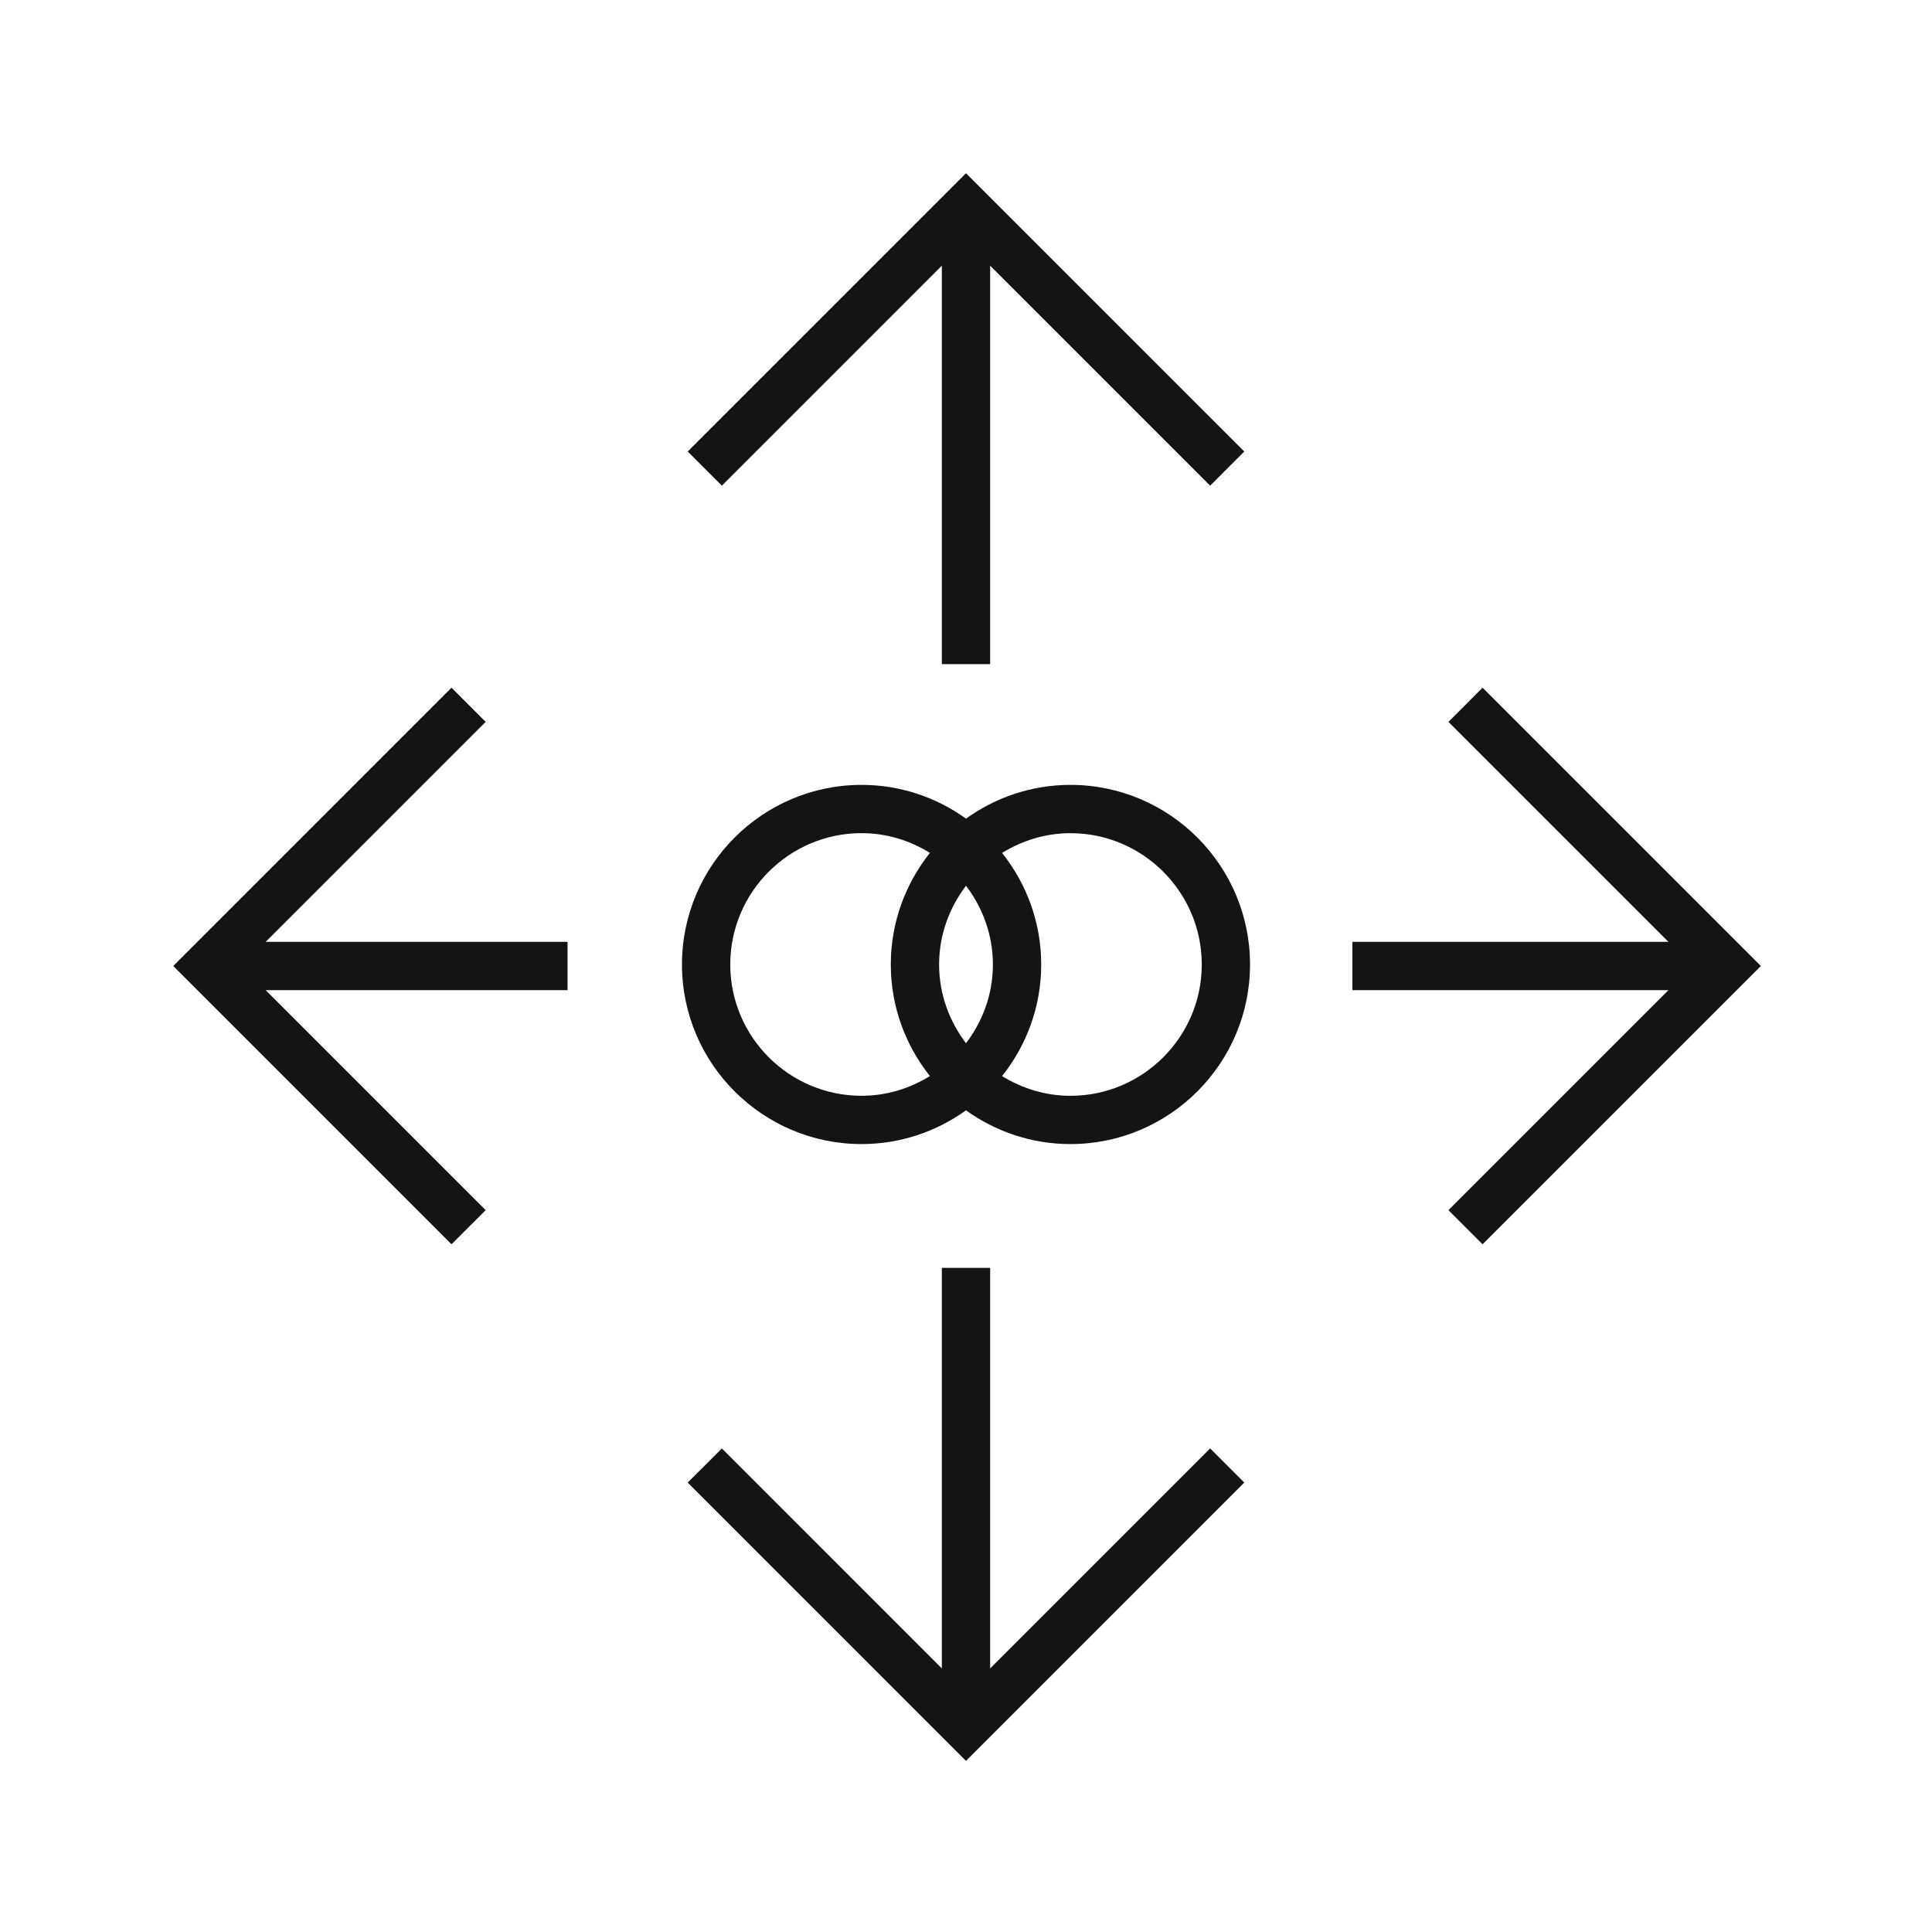 <?xml version="1.0" encoding="iso-8859-1"?>
<!-- Generator: Adobe Illustrator 23.0.1, SVG Export Plug-In . SVG Version: 6.00 Build 0)  -->
<svg version="1.1" xmlns="http://www.w3.org/2000/svg" xmlns:xlink="http://www.w3.org/1999/xlink" x="0px" y="0px"
	 viewBox="0 0 64 64" style="enable-background:new 0 0 64 64;" xml:space="preserve">
<g id="Source" style="display:none;">
	<g style="display:inline;">
		<circle style="fill:none;stroke:#141413;stroke-width:1.6;stroke-miterlimit:10;" cx="28.541" cy="31.95" r="5.15"/>
		<circle style="fill:none;stroke:#141413;stroke-width:1.6;stroke-miterlimit:10;" cx="35.459" cy="31.95" r="5.15"/>
	</g>
	<g style="display:inline;">
		<polyline style="fill:none;stroke:#141413;stroke-width:1.6;stroke-miterlimit:10;" points="23.347,15.523 32,6.87 40.653,15.523 
					"/>
		<polyline style="fill:none;stroke:#141413;stroke-width:1.6;stroke-miterlimit:10;" points="40.653,48.547 32,57.2 23.347,48.547 
					"/>
		<line style="fill:none;stroke:#141413;stroke-width:1.6;stroke-miterlimit:10;" x1="32" y1="42" x2="32" y2="57"/>
		<line style="fill:none;stroke:#141413;stroke-width:1.6;stroke-miterlimit:10;" x1="32" y1="7" x2="32" y2="22"/>
	</g>
	<g style="display:inline;">
		<polyline style="fill:none;stroke:#141413;stroke-width:1.6;stroke-miterlimit:10;" points="15.523,40.653 6.87,32 15.523,23.347 
					"/>
		<polyline style="fill:none;stroke:#141413;stroke-width:1.6;stroke-miterlimit:10;" points="48.547,23.347 57.2,32 48.547,40.653 
					"/>
	</g>
	<g style="display:inline;">
		<polyline style="fill:none;stroke:#141413;stroke-width:1.6;stroke-miterlimit:10;" points="15.523,40.653 6.87,32 15.523,23.347 
					"/>
		<polyline style="fill:none;stroke:#141413;stroke-width:1.6;stroke-miterlimit:10;" points="48.547,23.347 57.2,32 48.547,40.653 
					"/>
		<line style="fill:none;stroke:#141413;stroke-width:1.6;stroke-miterlimit:10;" x1="44.8" y1="32" x2="57" y2="32"/>
		<line style="fill:none;stroke:#141413;stroke-width:1.6;stroke-miterlimit:10;" x1="7" y1="32" x2="18.8" y2="32"/>
	</g>
</g>
<g id="Orange" style="display:none;">
	<g style="display:inline;">
		<rect x="44.8" y="31.2" style="fill:#FFB38D;" width="12.2" height="1.6"/>
	</g>
	<g style="display:inline;">
		<rect x="7" y="31.2" style="fill:#B8B8B8;" width="11.8" height="1.6"/>
	</g>
	<g style="display:inline;">
		<rect x="31.2" y="42" style="fill:#B8B8B8;" width="1.6" height="15"/>
	</g>
	<g style="display:inline;">
		<rect x="31.2" y="7" style="fill:#FFB38D;" width="1.6" height="15"/>
	</g>
	<g style="display:inline;">
		<g>
			<path style="fill:#B8B8B8;" d="M28.541,37.899c-3.281,0-5.95-2.669-5.95-5.949c0-3.281,2.669-5.95,5.95-5.95
				c3.281,0,5.95,2.669,5.95,5.95C34.491,35.23,31.822,37.899,28.541,37.899z M28.541,27.6c-2.398,0-4.35,1.952-4.35,4.351
				c0,2.398,1.952,4.35,4.35,4.35c2.399,0,4.351-1.951,4.351-4.35C32.892,29.551,30.94,27.6,28.541,27.6z"/>
		</g>
		<g>
			<path style="fill:#B8B8B8;" d="M35.459,37.899c-3.281,0-5.95-2.669-5.95-5.949c0-3.281,2.669-5.95,5.95-5.95
				c3.281,0,5.95,2.669,5.95,5.95C41.409,35.23,38.74,37.899,35.459,37.899z M35.459,27.6c-2.398,0-4.35,1.952-4.35,4.351
				c0,2.398,1.952,4.35,4.35,4.35s4.351-1.951,4.351-4.35C39.81,29.551,37.857,27.6,35.459,27.6z"/>
		</g>
	</g>
	<g style="display:inline;">
		<polygon style="fill:#FF671B;" points="40.088,16.089 32,8.001 23.913,16.089 22.781,14.957 32,5.739 41.219,14.957 		"/>
	</g>
	<g style="display:inline;">
		<polygon style="fill:#727271;" points="32,58.332 22.781,49.112 23.913,47.981 32,56.068 40.088,47.981 41.219,49.112 		"/>
	</g>
	<g style="display:inline;">
		<polygon style="fill:#141413;" points="14.957,41.219 5.739,32 14.957,22.781 16.089,23.913 8.001,32 16.089,40.088 		"/>
	</g>
	<g style="display:inline;">
		<polygon style="fill:#FFA476;" points="49.112,41.219 47.981,40.088 56.068,32 47.981,23.913 49.112,22.781 58.332,32 		"/>
	</g>
	<polygon style="display:inline;fill:#727271;" points="14.957,41.219 5.739,32 14.957,22.781 16.089,23.913 8.001,32 
		16.089,40.088 	"/>
	<g style="display:inline;">
		<polygon style="fill:#FF671B;" points="49.112,41.219 47.981,40.088 56.068,32 47.981,23.913 49.112,22.781 58.332,32 		"/>
	</g>
</g>
<g id="Green" style="display:none;">
	<g style="display:inline;">
		<rect x="44.8" y="31.2" style="fill:#C6DC96;" width="12.2" height="1.6"/>
	</g>
	<g style="display:inline;">
		<rect x="7" y="31.2" style="fill:#B8B8B8;" width="11.8" height="1.6"/>
	</g>
	<g style="display:inline;">
		<rect x="31.2" y="42" style="fill:#B8B8B8;" width="1.6" height="15"/>
	</g>
	<g style="display:inline;">
		<rect x="31.2" y="7" style="fill:#C6DC96;" width="1.6" height="15"/>
	</g>
	<g style="display:inline;">
		<g>
			<path style="fill:#B8B8B8;" d="M28.541,37.899c-3.281,0-5.95-2.669-5.95-5.949c0-3.281,2.669-5.95,5.95-5.95
				c3.281,0,5.95,2.669,5.95,5.95C34.491,35.23,31.822,37.899,28.541,37.899z M28.541,27.6c-2.398,0-4.35,1.952-4.35,4.351
				c0,2.398,1.952,4.35,4.35,4.35c2.399,0,4.351-1.951,4.351-4.35C32.892,29.551,30.94,27.6,28.541,27.6z"/>
		</g>
		<g>
			<path style="fill:#B8B8B8;" d="M35.459,37.899c-3.281,0-5.95-2.669-5.95-5.949c0-3.281,2.669-5.95,5.95-5.95
				c3.281,0,5.95,2.669,5.95,5.95C41.409,35.23,38.74,37.899,35.459,37.899z M35.459,27.6c-2.398,0-4.35,1.952-4.35,4.351
				c0,2.398,1.952,4.35,4.35,4.35s4.351-1.951,4.351-4.35C39.81,29.551,37.857,27.6,35.459,27.6z"/>
		</g>
	</g>
	<g style="display:inline;">
		<polygon style="fill:#8DB92E;" points="40.088,16.089 32,8.001 23.913,16.089 22.781,14.957 32,5.739 41.219,14.957 		"/>
	</g>
	<g style="display:inline;">
		<polygon style="fill:#727271;" points="32,58.332 22.781,49.112 23.913,47.981 32,56.068 40.088,47.981 41.219,49.112 		"/>
	</g>
	<g style="display:inline;">
		<polygon style="fill:#141413;" points="14.957,41.219 5.739,32 14.957,22.781 16.089,23.913 8.001,32 16.089,40.088 		"/>
	</g>
	<g style="display:inline;">
		<polygon style="fill:#BBD582;" points="49.112,41.219 47.981,40.088 56.068,32 47.981,23.913 49.112,22.781 58.332,32 		"/>
	</g>
	<polygon style="display:inline;fill:#727271;" points="14.957,41.219 5.739,32 14.957,22.781 16.089,23.913 8.001,32 
		16.089,40.088 	"/>
	<g style="display:inline;">
		<polygon style="fill:#8DB92E;" points="49.112,41.219 47.981,40.088 56.068,32 47.981,23.913 49.112,22.781 58.332,32 		"/>
	</g>
</g>
<g id="White" style="display:none;">
	<g style="display:inline;">
		<path style="fill:#FFFFFF;" d="M35.459,26c-1.29,0-2.483,0.417-3.459,1.118C31.024,26.417,29.832,26,28.541,26
			c-3.281,0-5.95,2.669-5.95,5.95c0,3.28,2.669,5.949,5.95,5.949c1.291,0,2.483-0.417,3.459-1.118
			c0.976,0.701,2.168,1.118,3.459,1.118c3.281,0,5.95-2.669,5.95-5.949C41.409,28.669,38.74,26,35.459,26z M32,34.559
			c-0.552-0.729-0.891-1.626-0.891-2.609c0-0.983,0.34-1.88,0.891-2.609c0.552,0.729,0.891,1.627,0.891,2.609
			C32.892,32.933,32.552,33.83,32,34.559z M24.191,31.95c0-2.399,1.952-4.351,4.35-4.351c0.832,0,1.603,0.247,2.264,0.654
			c-0.809,1.016-1.296,2.3-1.296,3.697c0,1.397,0.487,2.68,1.296,3.696c-0.662,0.407-1.432,0.653-2.264,0.653
			C26.143,36.3,24.191,34.349,24.191,31.95z M35.459,36.3c-0.832,0-1.602-0.247-2.264-0.653c0.809-1.016,1.296-2.299,1.296-3.696
			c0-1.397-0.487-2.681-1.296-3.697c0.662-0.407,1.432-0.654,2.264-0.654c2.398,0,4.351,1.952,4.351,4.351
			C39.81,34.349,37.857,36.3,35.459,36.3z"/>
		<polygon style="fill:#FFFFFF;" points="31.2,8.801 31.2,22 32.8,22 32.8,8.801 40.088,16.089 41.219,14.957 32,5.739 
			22.781,14.957 23.913,16.089 		"/>
		<polygon style="fill:#FFFFFF;" points="32.8,55.269 32.8,42 31.2,42 31.2,55.269 23.913,47.981 22.781,49.112 32,58.332 
			41.219,49.112 40.088,47.981 		"/>
		<polygon style="fill:#FFFFFF;" points="16.089,23.913 14.957,22.781 5.739,32 14.957,41.219 16.089,40.088 8.801,32.8 18.8,32.8 
			18.8,31.2 8.801,31.2 		"/>
		<polygon style="fill:#FFFFFF;" points="49.112,22.781 47.981,23.913 55.269,31.2 44.8,31.2 44.8,32.8 55.269,32.8 47.981,40.088 
			49.112,41.219 58.332,32 		"/>
	</g>
</g>
<g id="Black">
	<g>
		<path style="fill:#141413;" d="M35.459,26c-1.29,0-2.483,0.417-3.459,1.118C31.024,26.417,29.832,26,28.541,26
			c-3.281,0-5.95,2.669-5.95,5.95c0,3.28,2.669,5.949,5.95,5.949c1.291,0,2.483-0.417,3.459-1.118
			c0.976,0.701,2.168,1.118,3.459,1.118c3.281,0,5.95-2.669,5.95-5.949C41.409,28.669,38.74,26,35.459,26z M32,34.559
			c-0.552-0.729-0.891-1.626-0.891-2.609c0-0.983,0.34-1.88,0.891-2.609c0.552,0.729,0.891,1.627,0.891,2.609
			C32.892,32.933,32.552,33.83,32,34.559z M24.191,31.95c0-2.399,1.952-4.351,4.35-4.351c0.832,0,1.603,0.247,2.264,0.654
			c-0.809,1.016-1.296,2.3-1.296,3.697c0,1.397,0.487,2.68,1.296,3.696c-0.662,0.407-1.432,0.653-2.264,0.653
			C26.143,36.3,24.191,34.349,24.191,31.95z M35.459,36.3c-0.832,0-1.602-0.247-2.264-0.653c0.809-1.016,1.296-2.299,1.296-3.696
			c0-1.397-0.487-2.681-1.296-3.697c0.662-0.407,1.432-0.654,2.264-0.654c2.398,0,4.351,1.952,4.351,4.351
			C39.81,34.349,37.857,36.3,35.459,36.3z"/>
		<polygon style="fill:#141413;" points="31.2,8.801 31.2,22 32.8,22 32.8,8.801 40.088,16.089 41.219,14.957 32,5.739 
			22.781,14.957 23.913,16.089 		"/>
		<polygon style="fill:#141413;" points="32.8,55.269 32.8,42 31.2,42 31.2,55.269 23.913,47.981 22.781,49.112 32,58.332 
			41.219,49.112 40.088,47.981 		"/>
		<polygon style="fill:#141413;" points="16.089,23.913 14.957,22.781 5.739,32 14.957,41.219 16.089,40.088 8.801,32.8 18.8,32.8 
			18.8,31.2 8.801,31.2 		"/>
		<polygon style="fill:#141413;" points="49.112,22.781 47.981,23.913 55.269,31.2 44.8,31.2 44.8,32.8 55.269,32.8 47.981,40.088 
			49.112,41.219 58.332,32 		"/>
	</g>
</g>
</svg>

